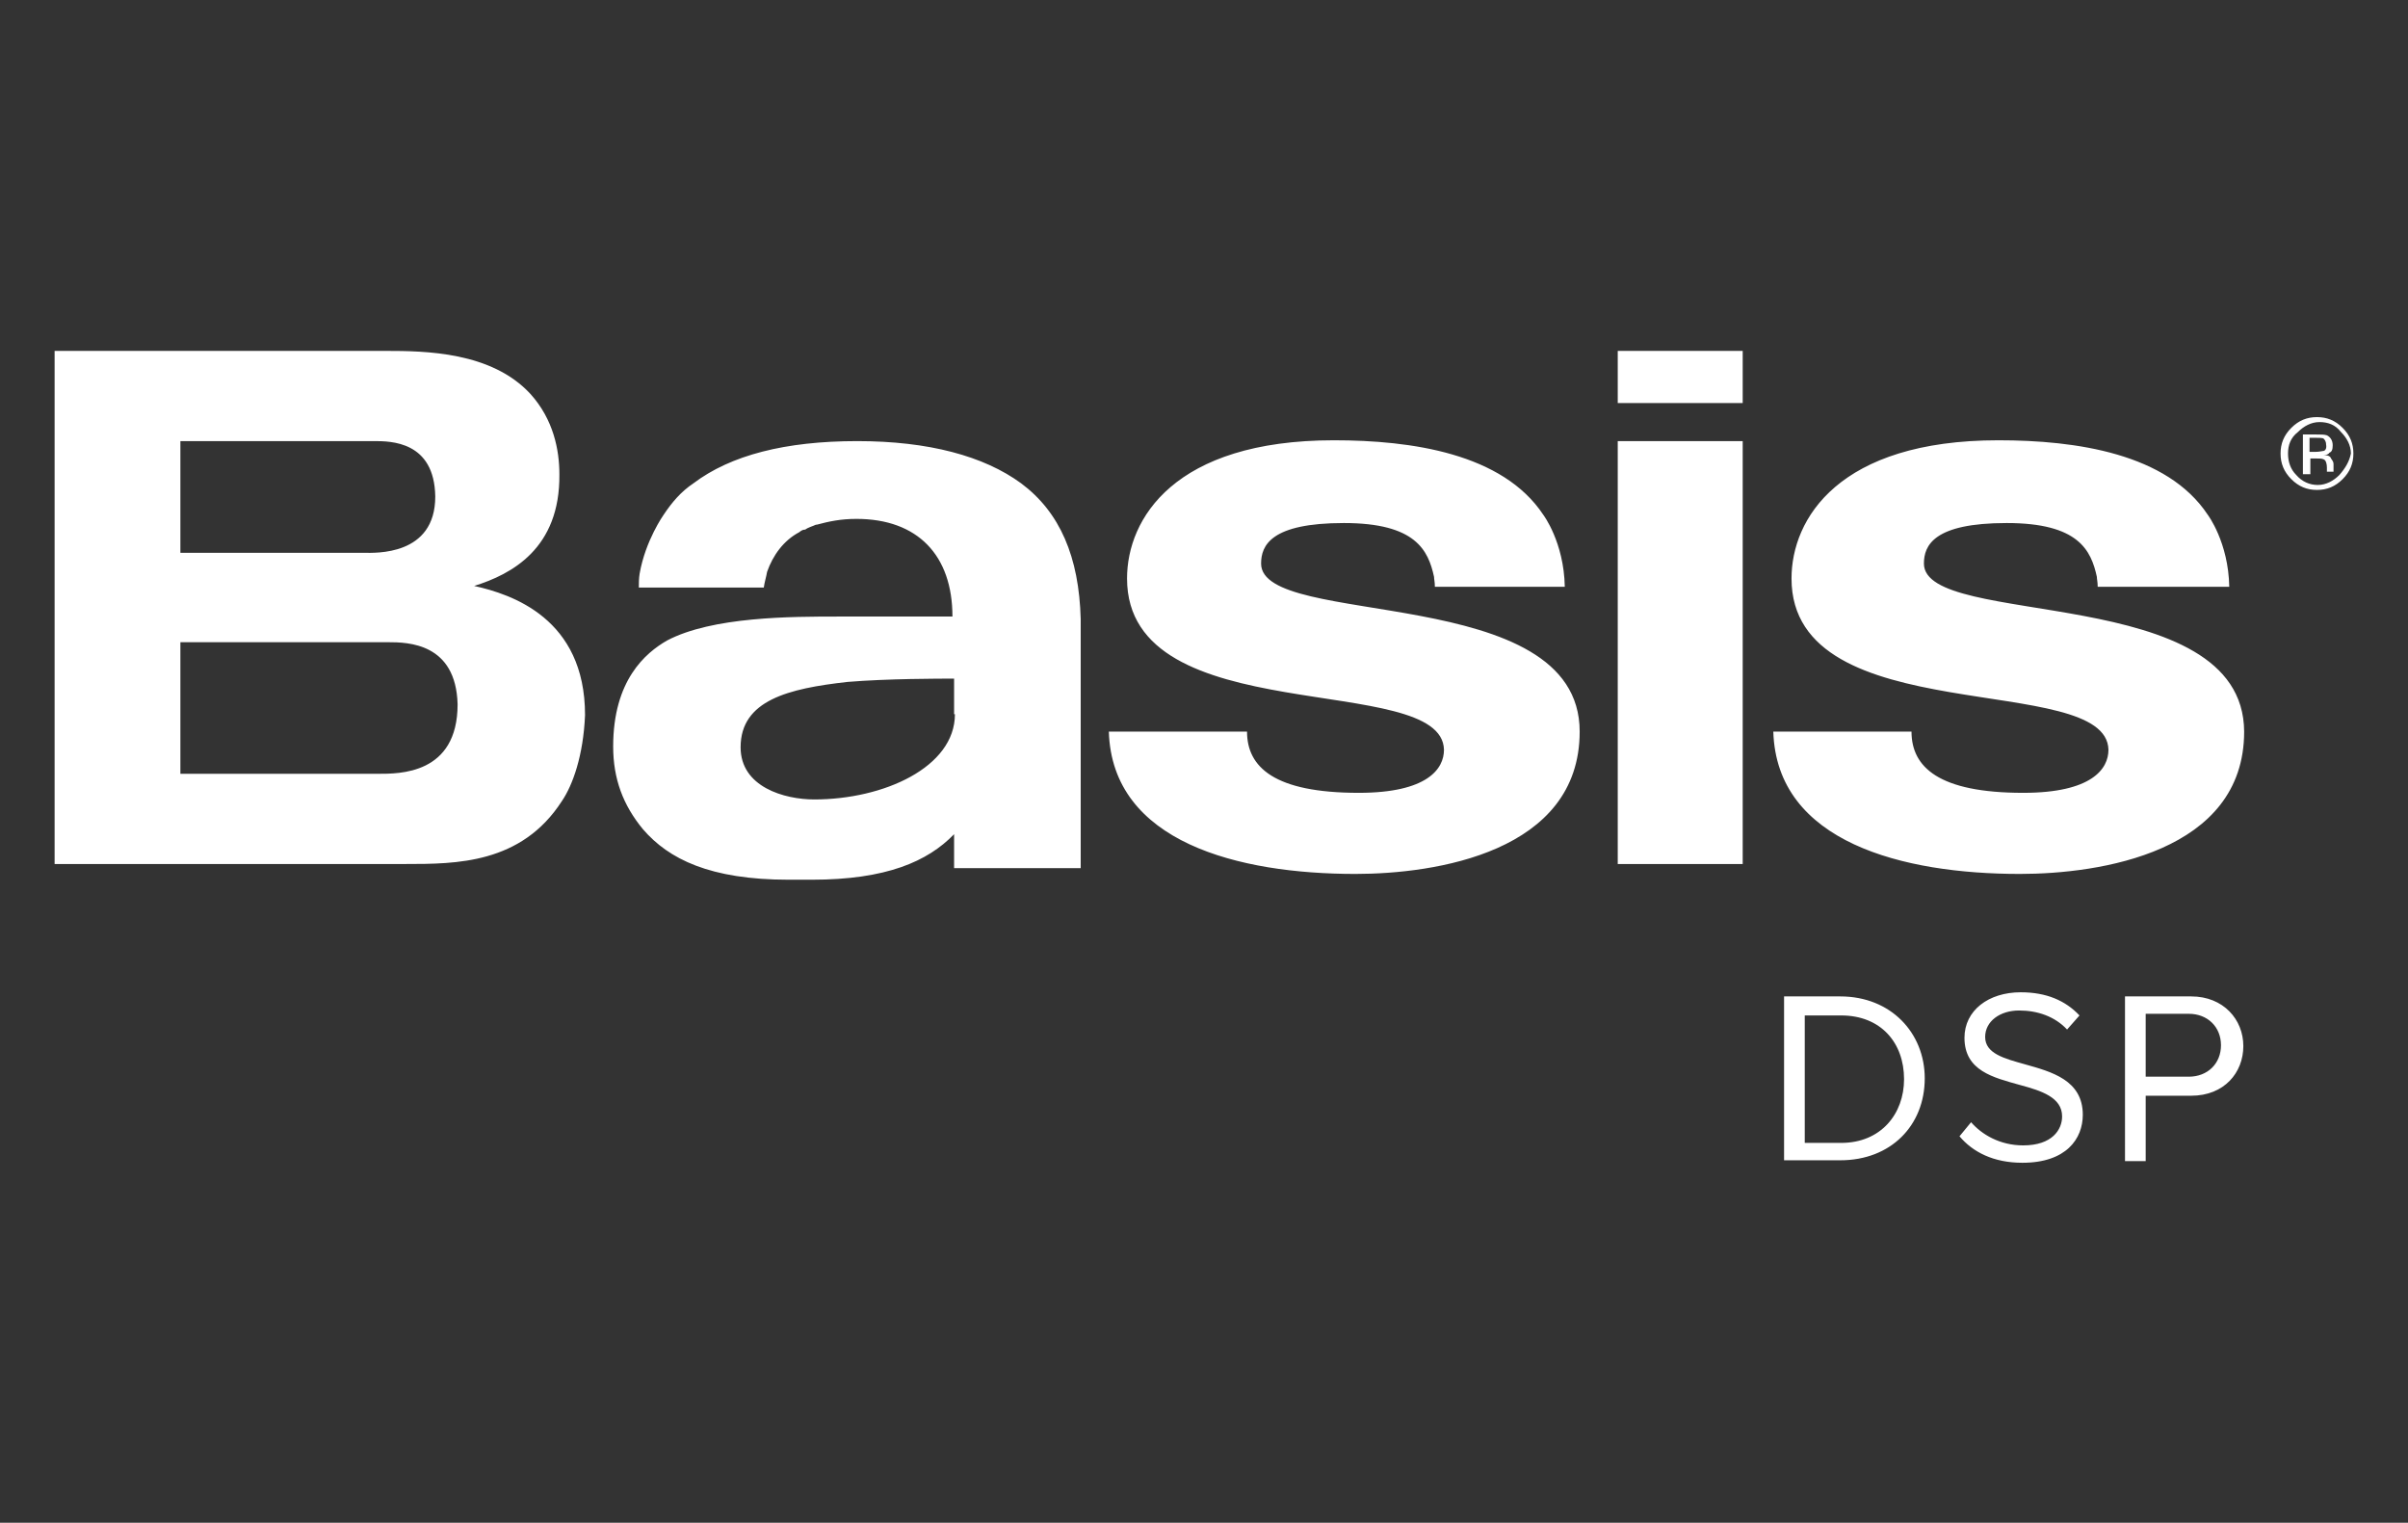 <svg xmlns="http://www.w3.org/2000/svg" xmlns:xlink="http://www.w3.org/1999/xlink" id="Layer_1" x="0px" y="0px" viewBox="0 0 291 184" style="enable-background:new 0 0 291 184;" xml:space="preserve"><rect x="0" y="0" width="291" height="184" fill="#333333" stroke="none"/><style type="text/css">	.st0{fill:#FFFFFF;}</style><path class="st0" d="M282,57.1c0,0,0-0.1,0-0.3s0-0.3,0-0.3v-0.4c0-0.3-0.1-0.4-0.3-0.7c-0.1-0.3-0.4-0.4-0.9-0.4 c0.3,0,0.6-0.1,0.7-0.3c0.3-0.1,0.4-0.4,0.4-0.9c0-0.6-0.3-1-0.7-1.2c-0.3-0.1-0.7-0.1-1.3-0.1h-1.6v4.8h0.9v-1.9h0.7 c0.4,0,0.7,0,0.9,0.1c0.3,0.1,0.4,0.6,0.4,1v0.4v0.1l0,0l0,0H282L282,57.1z M280.7,54.5c-0.1,0-0.4,0.1-0.9,0.1h-0.7v-1.7h0.7 c0.4,0,0.9,0,1,0.1s0.3,0.3,0.3,0.7C281.2,54.2,281,54.5,280.7,54.5z M283.1,51.7c-0.9-0.9-1.9-1.3-3.1-1.3s-2.2,0.4-3.1,1.3 c-0.9,0.9-1.3,1.9-1.3,3.1c0,1.2,0.4,2.2,1.3,3.1c0.9,0.9,1.9,1.3,3.1,1.3s2.2-0.4,3.1-1.3s1.3-1.9,1.3-3.1 C284.4,53.6,284,52.6,283.1,51.7z M282.7,57.4c-0.7,0.7-1.6,1.2-2.6,1.2c-1,0-1.9-0.4-2.6-1.2c-0.7-0.7-1-1.6-1-2.6s0.3-1.9,1.2-2.6 c0.7-0.7,1.6-1.2,2.6-1.2c1,0,1.9,0.3,2.6,1.2c0.7,0.7,1.2,1.6,1.2,2.6C283.9,55.8,283.4,56.6,282.7,57.4z M67.9,96.8 c-4.9,7.6-12.8,7.6-18.9,7.6H6.6v-62h40c4.8,0,12.8,0.1,17.5,5.2c2.8,3.1,3.5,6.8,3.5,9.7c0.1,9-5.8,12.1-10.3,13.5 c4.5,1,13.4,3.9,13.4,15.6C70.5,91.3,69.2,94.9,67.9,96.8z M45.2,53.3H21.8v13.5H44c1.3,0,8.6,0.4,8.6-6.8 C52.5,53.3,47.2,53.3,45.2,53.3z M46.9,77.6H21.8v15.9h23.9c2.5,0,9.6,0.1,9.6-8.4C55.1,77.7,49.3,77.6,46.9,77.6z M152.4,68.1 c0-2.2,1.2-4.9,10-4.9c8.7,0,10.2,3.3,10.9,6.5c0,0.3,0.1,0.6,0.1,1.2h15.7c-0.1-5.4-2.6-8.7-2.6-8.7c-4.9-7.4-15.9-9-25.3-9 c-19.3,0-25,9.5-25,16.7c0,18.6,38.1,11.1,38.3,20.7c0,2.3-2,5.2-10.3,5.2c-10.2,0-13.5-3.1-13.5-7.4h-16.7 c0.4,13.4,15.7,17.2,29.8,17.2c9.6,0,27.1-2.6,27.1-17.2C190.9,70.3,152.4,76,152.4,68.1z M232.5,68.1c0-2.2,1.2-4.9,10-4.9 c8.7,0,10.2,3.3,10.9,6.5c0,0.3,0.1,0.6,0.1,1.2h15.9c-0.1-5.4-2.6-8.7-2.6-8.7c-4.9-7.4-15.9-9-25.3-9c-19.3,0-25,9.5-25,16.7 c0,18.6,38.1,11.1,38.3,20.7c0,2.3-2,5.2-10.3,5.2c-10.2,0-13.5-3.1-13.5-7.4h-16.7c0.4,13.4,15.7,17.2,29.8,17.2 c9.6,0,27.1-2.6,27.1-17.2C271.1,70.3,232.5,76,232.5,68.1z M210.6,53.3h-15.1v51.1h15.1V53.3z M210.6,42.4h-15.1v6.3h15.1V42.4z  M123.4,58.4c-4.5-3.3-11.2-5.1-19.8-5.1c-8.7,0-15.3,1.7-19.8,5.1c-1.5,1-2.6,2.3-3.6,3.8c0,0-2.2,3.1-2.9,7.1 c-0.1,0.6-0.1,1.2-0.1,1.7h15.1c0.1-0.7,0.3-1.3,0.4-1.9c0.7-2,2-3.8,3.9-4.8c0.1-0.1,0.4-0.3,0.6-0.3c0,0,0,0,0.1,0 c0.4-0.3,0.9-0.4,1.3-0.6c0.1,0,0.1,0,0.1,0c1.5-0.4,2.9-0.7,4.8-0.7c7.4,0,11.6,4.4,11.6,11.8h-13.7c-5.8,0-15.3,0-20.8,2.9 c-2.6,1.5-6.5,4.8-6.5,12.8c0,3.9,1.2,7.1,3.6,10c3.1,3.6,8.1,6.1,17.6,6.1h2.8c9,0,14-2.2,17.2-5.5v4.1h15.3V74.8 C130.4,67.3,128.1,61.9,123.4,58.4z M115.4,86.3c0,6.4-8.6,10.3-17,10.3c-3.6,0-8.9-1.5-8.9-6.3c0-5.7,5.8-7.1,12.9-7.9 c4.8-0.4,11.1-0.4,12.9-0.4V86.3z M215.6,120.4h6.8c6.1,0,10.2,4.4,10.2,9.9c0,5.7-4.1,9.9-10.2,9.9h-6.8V120.4z M222.5,138.1 c4.8,0,7.6-3.5,7.6-7.7c0-4.4-2.8-7.7-7.6-7.7h-4.4v15.4H222.5z M238.2,135.6c1.3,1.5,3.5,2.8,6.3,2.8c3.5,0,4.7-1.9,4.7-3.5 c0-2.3-2.5-3.1-5.1-3.8c-3.2-0.9-6.7-1.7-6.7-5.7c0-3.3,2.9-5.5,6.8-5.5c3.1,0,5.4,1,7.1,2.8l-1.5,1.7c-1.5-1.6-3.6-2.3-5.8-2.3 c-2.3,0-4.1,1.3-4.1,3.2c0,2,2.3,2.6,4.8,3.3c3.2,0.9,7,1.9,7,6.1c0,2.9-2,5.8-7.3,5.8c-3.5,0-6-1.3-7.6-3.2L238.2,135.6z  M256.8,120.4h8c3.9,0,6.3,2.8,6.3,6c0,3.2-2.3,6-6.3,6h-5.5v7.9h-2.5V120.4z M264.5,122.5h-5.2v7.6h5.2c2.3,0,3.9-1.6,3.9-3.8 C268.4,124.1,266.8,122.5,264.5,122.5z"></path></svg>